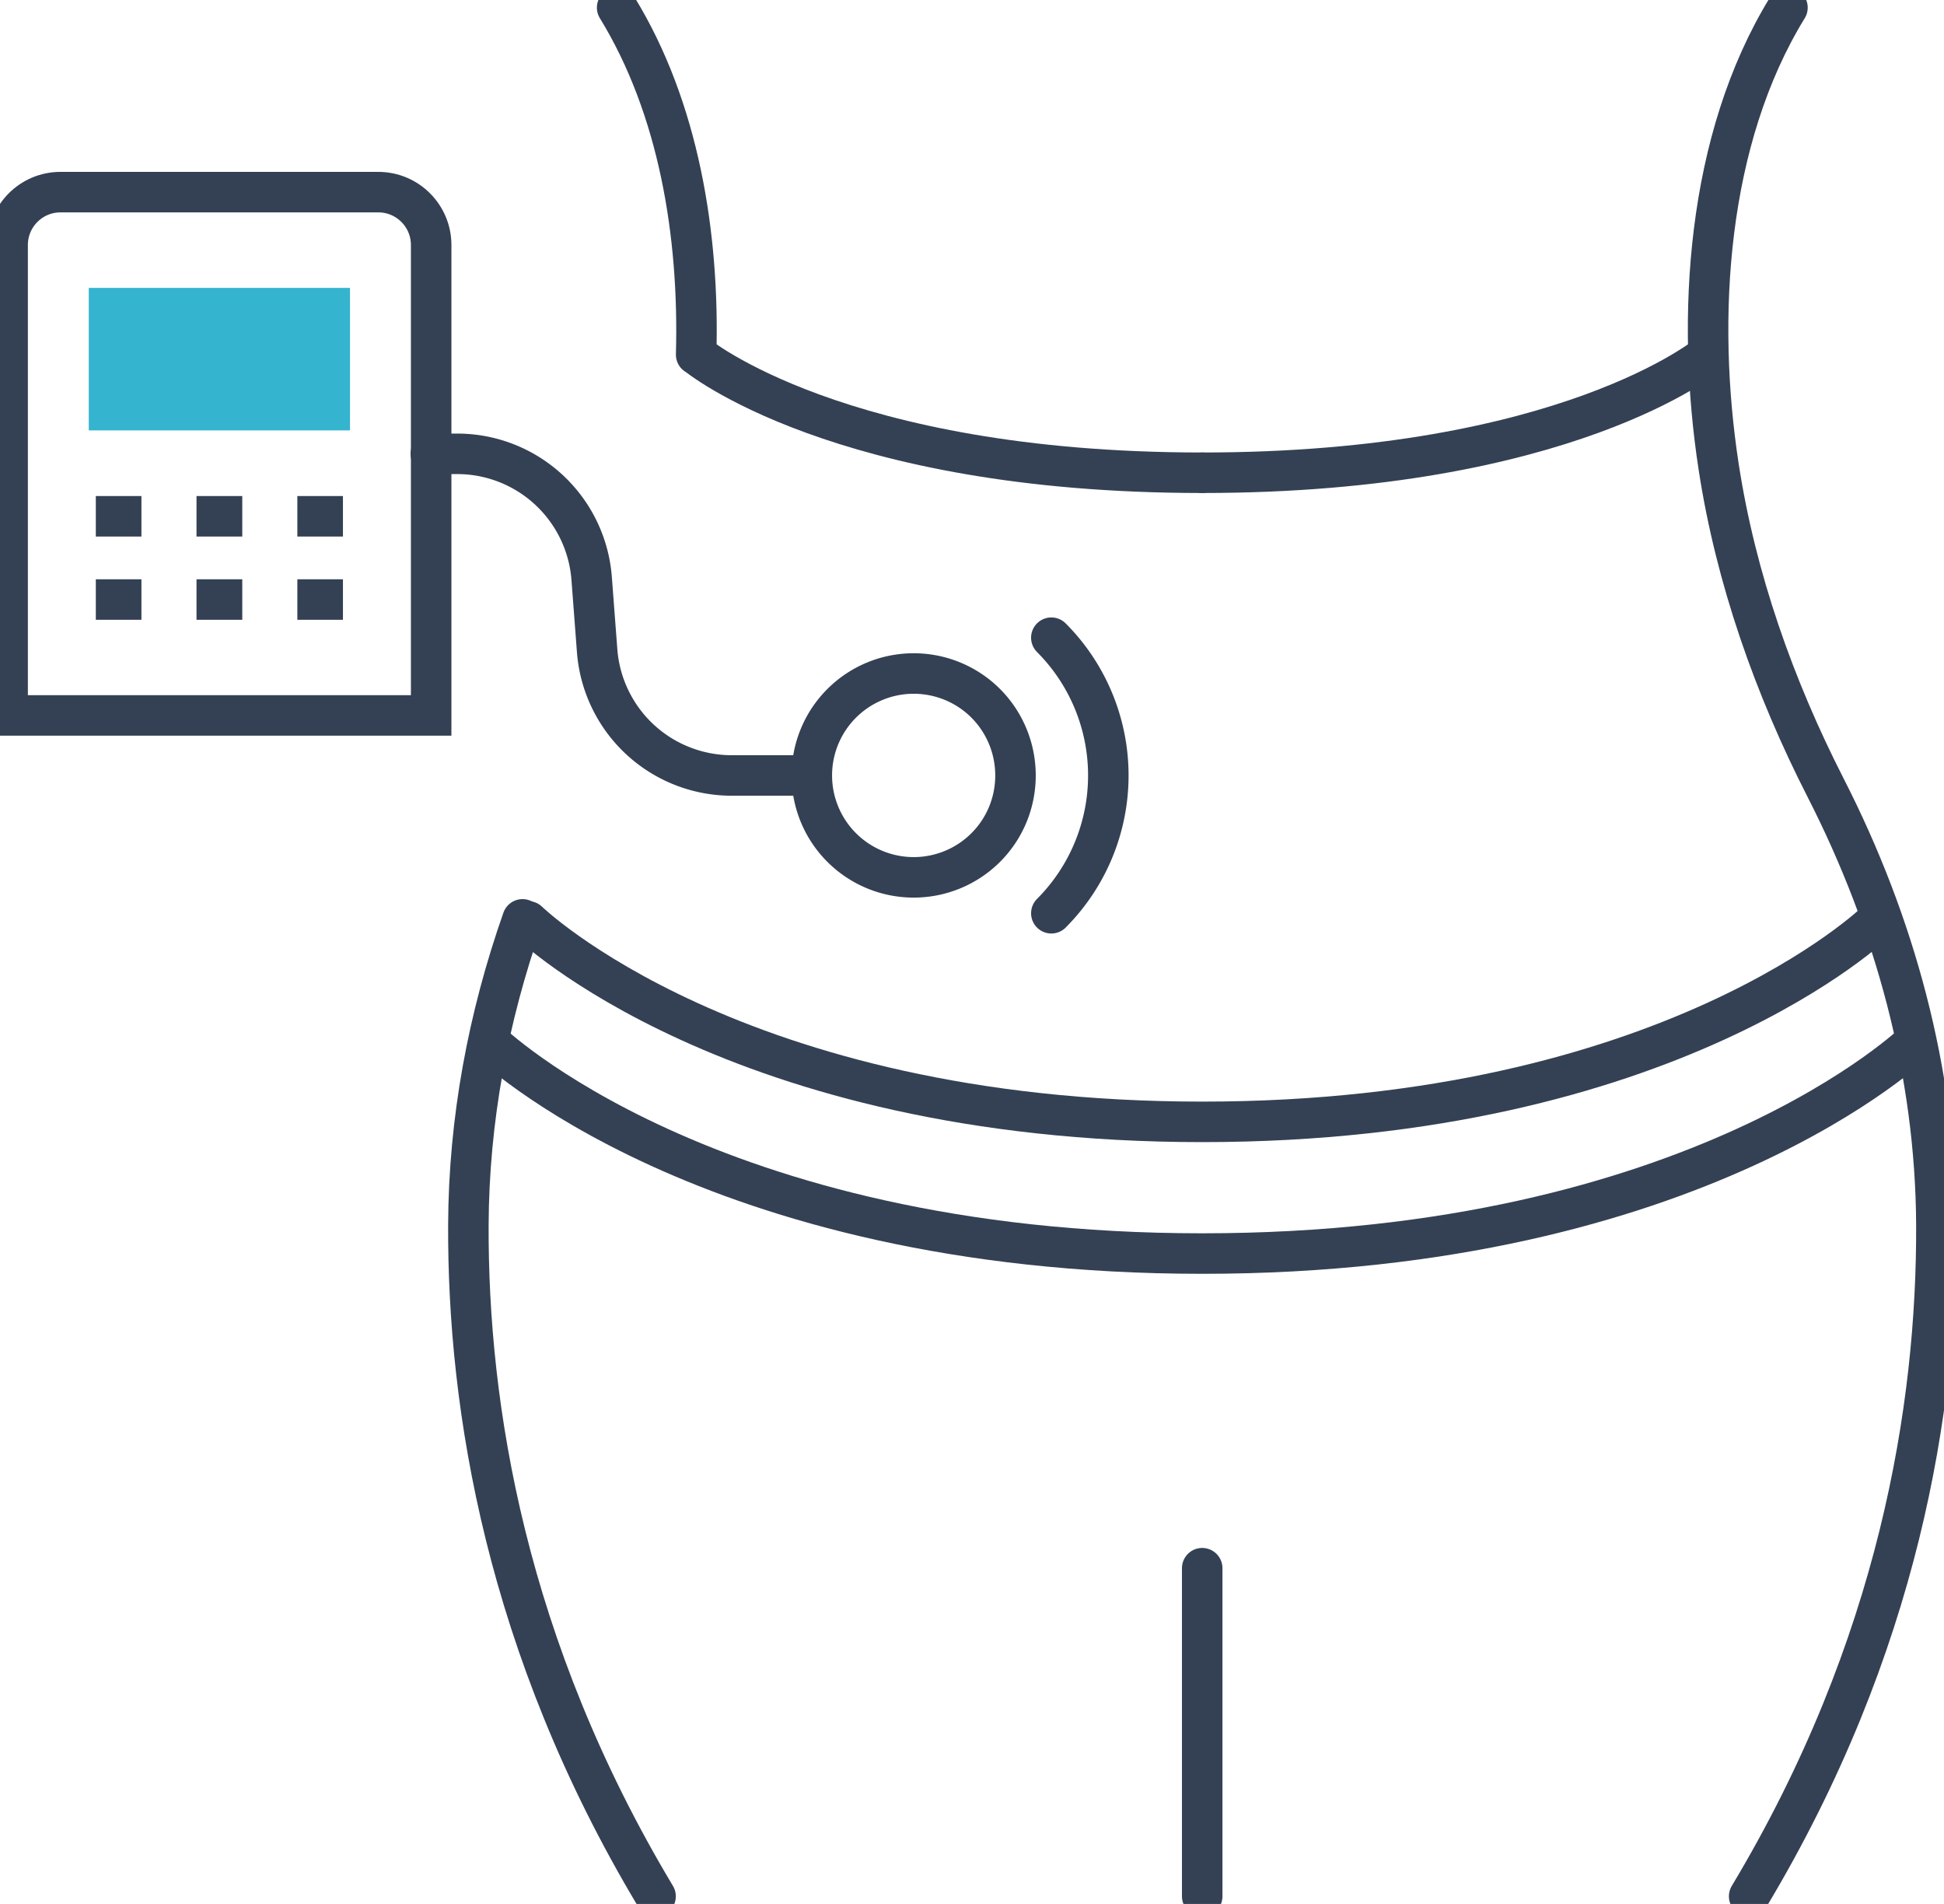 <svg width="48" height="47" fill="none" xmlns="http://www.w3.org/2000/svg"><path d="M46.331 22.744s-5.082 4.95-16.647 4.95c-11.564 0-16.646-4.95-16.646-4.95" stroke="#344154" stroke-miterlimit="10" stroke-linecap="round" stroke-linejoin="round"/><path d="M47.3 25.704s-5.376 5.241-17.615 5.241c-12.24 0-17.615-5.24-17.615-5.24M29.684 38.712v8.1" stroke="#344154" stroke-miterlimit="10" stroke-linecap="round" stroke-linejoin="round"/><path d="M12.902 22.695c-.851 2.421-1.326 4.959-1.337 7.538-.019 4.49.923 10.41 4.622 16.579M15.238.188c1.518 2.474 2.034 5.6 1.951 8.567M44.135.188c-2.004 3.262-2.264 7.658-1.699 11.335.422 2.756 1.375 5.445 2.64 7.922 1.711 3.348 2.717 7.024 2.736 10.787.019 4.491-.923 10.41-4.623 16.58M17.197 8.755s3.5 2.915 12.488 2.915" stroke="#344154" stroke-miterlimit="10" stroke-linecap="round" stroke-linejoin="round"/><path d="M42.176 8.755s-3.5 2.915-12.488 2.915" stroke="#344154" stroke-miterlimit="10" stroke-linecap="round" stroke-linejoin="round"/><path d="M10.646 17.661H.188V6.048c0-.72.584-1.305 1.304-1.305h7.85c.72 0 1.304.585 1.304 1.305V17.66Z" stroke="#344154" stroke-miterlimit="10" stroke-linecap="round"/><path d="M24.339 20.922a2.516 2.516 0 1 1 0-3.56c.98.985.98 2.58 0 3.56ZM25.959 15.742a4.814 4.814 0 0 1 0 6.802M19.928 19.143h-1.861a3.334 3.334 0 0 1-3.323-3.08l-.135-1.78a3.33 3.33 0 0 0-3.323-3.08h-.648" stroke="#344154" stroke-miterlimit="10" stroke-linecap="round" stroke-linejoin="round"/><path d="M8.642 7.107h-6.45v3.518h6.45V7.107Z" fill="#35B4CF"/><path d="M2.366 12.745h1.126M4.852 12.745h1.13M7.342 12.745h1.126M2.366 14.8h1.126M4.852 14.8h1.13M7.342 14.8h1.126" stroke="#344154" stroke-miterlimit="10"/></svg>
